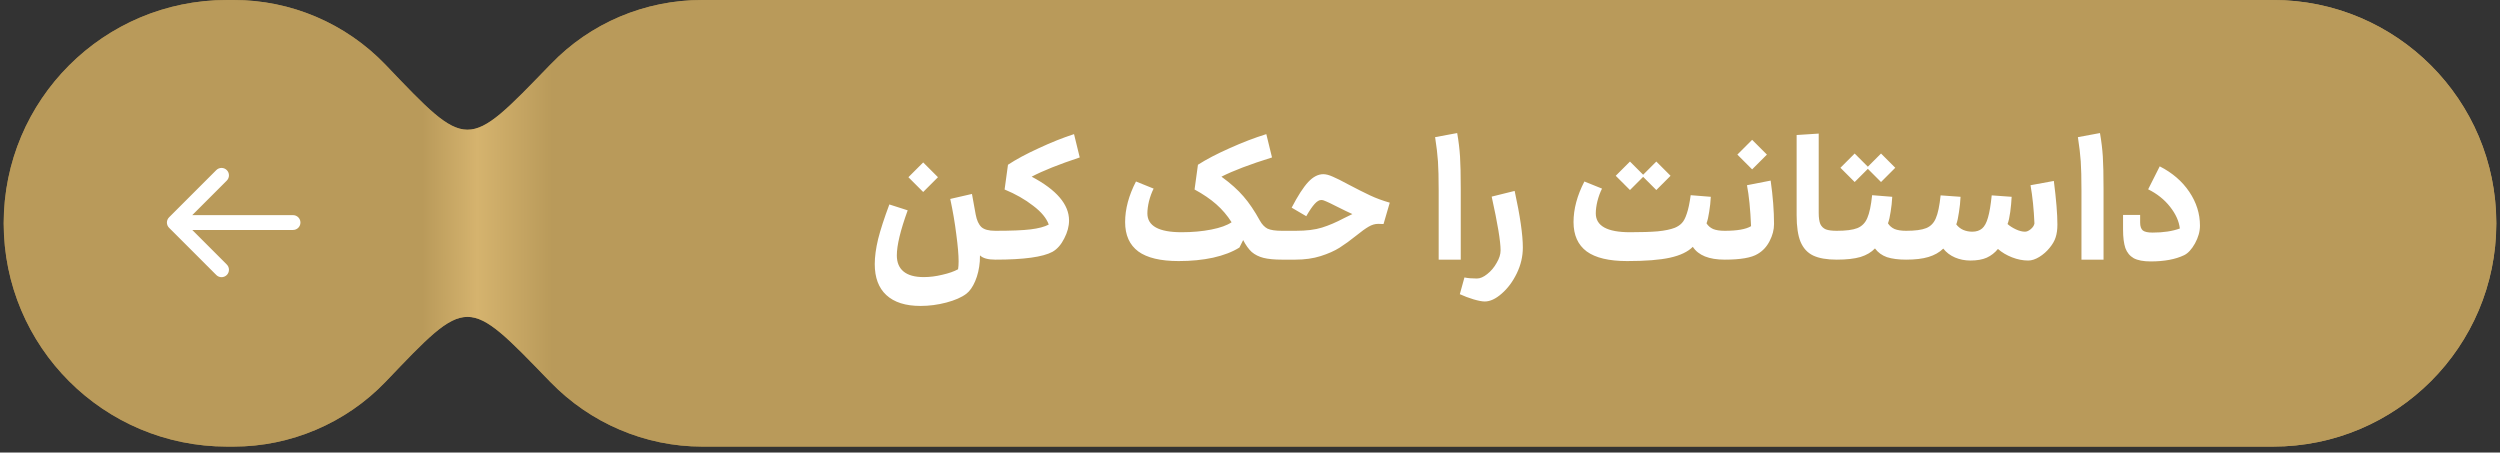 <svg width="337" height="61" viewBox="0 0 337 61" fill="none" xmlns="http://www.w3.org/2000/svg">
<rect x="0" y="0" width="337" height="61" fill="#333333" stroke="none"/>
<path d="M306.401 60.201H94.637C86.962 60.201 79.587 57.04 74.244 51.547L74.094 51.396C62.881 39.808 63.107 39.808 51.97 51.472C46.627 57.04 39.177 60.201 31.502 60.201H30.599C13.968 60.201 0.498 46.731 0.498 30.1C0.498 13.47 13.968 0 30.599 0H31.502C39.252 0 46.627 3.161 51.97 8.729C63.107 20.393 62.881 20.393 74.094 8.804L74.244 8.654C79.587 3.085 86.962 0 94.637 0L306.401 0C323.032 0 336.502 13.47 336.502 30.1C336.502 46.731 323.032 60.201 306.401 60.201Z" fill="url(#paint0_linear_56_46)"/>
<path d="M306.401 60.201H94.637C86.962 60.201 79.587 57.04 74.244 51.547L74.094 51.396C62.881 39.808 63.107 39.808 51.97 51.472C46.627 57.04 39.177 60.201 31.502 60.201H30.599C13.968 60.201 0.498 46.731 0.498 30.1C0.498 13.47 13.968 0 30.599 0H31.502C39.252 0 46.627 3.161 51.97 8.729C63.107 20.393 62.881 20.393 74.094 8.804L74.244 8.654C79.587 3.085 86.962 0 94.637 0L306.401 0C323.032 0 336.502 13.47 336.502 30.1C336.502 46.731 323.032 60.201 306.401 60.201Z" fill="url(#paint1_linear_56_46)"/>
<path d="M39.5 31C40.052 31 40.5 30.552 40.5 30C40.5 29.448 40.052 29 39.5 29L39.5 31ZM22.793 29.293C22.402 29.683 22.402 30.317 22.793 30.707L29.157 37.071C29.547 37.462 30.18 37.462 30.571 37.071C30.962 36.681 30.962 36.047 30.571 35.657L24.914 30L30.571 24.343C30.962 23.953 30.962 23.32 30.571 22.929C30.18 22.538 29.547 22.538 29.157 22.929L22.793 29.293ZM39.5 29L23.5 29L23.5 31L39.5 31L39.5 29Z" fill="white"/>
<path d="M134.165 35C133.173 35 132.485 34.808 132.101 34.424C132.101 34.792 132.093 35.064 132.077 35.24C131.997 36.232 131.789 37.12 131.453 37.904C131.117 38.688 130.717 39.256 130.253 39.608C129.613 40.088 128.717 40.48 127.565 40.784C126.413 41.088 125.253 41.24 124.085 41.24C122.069 41.24 120.533 40.752 119.477 39.776C118.437 38.816 117.917 37.424 117.917 35.6C117.917 34.608 118.069 33.48 118.373 32.216C118.693 30.952 119.197 29.4 119.885 27.56L122.357 28.352C121.381 31.04 120.893 33.064 120.893 34.424C120.893 35.368 121.189 36.088 121.781 36.584C122.389 37.096 123.301 37.352 124.517 37.352C125.333 37.352 126.165 37.248 127.013 37.04C127.877 36.848 128.589 36.6 129.149 36.296C129.197 35.992 129.221 35.64 129.221 35.24C129.221 34.36 129.117 33.144 128.909 31.592C128.717 30.04 128.445 28.448 128.093 26.816L131.021 26.144L131.525 28.928C131.669 29.696 131.925 30.256 132.293 30.608C132.661 30.944 133.285 31.112 134.165 31.112V35ZM124.445 25.88L122.453 23.888L124.445 21.896L126.437 23.888L124.445 25.88ZM145.548 21.224C142.748 22.152 140.588 23.016 139.068 23.816C142.428 25.592 144.108 27.56 144.108 29.72C144.108 30.504 143.892 31.312 143.46 32.144C143.044 32.976 142.516 33.576 141.876 33.944C140.58 34.648 138.012 35 134.172 35C133.692 35 133.452 34.384 133.452 33.152C133.452 32.512 133.516 32.016 133.644 31.664C133.772 31.296 133.948 31.112 134.172 31.112C136.3 31.112 137.884 31.048 138.924 30.92C139.98 30.792 140.796 30.576 141.372 30.272C141.068 29.408 140.364 28.56 139.26 27.728C138.172 26.88 136.892 26.152 135.42 25.544L135.876 22.208C136.964 21.488 138.348 20.744 140.028 19.976C141.708 19.192 143.292 18.56 144.78 18.08L145.548 21.224ZM172.811 35C171.787 35 170.955 34.92 170.315 34.76C169.691 34.6 169.163 34.336 168.731 33.968C168.315 33.584 167.931 33.048 167.579 32.36L167.075 33.368C166.131 33.96 164.947 34.416 163.523 34.736C162.115 35.04 160.571 35.192 158.891 35.192C156.443 35.192 154.627 34.76 153.443 33.896C152.259 33.016 151.667 31.696 151.667 29.936C151.667 28.176 152.155 26.352 153.131 24.464L155.507 25.424C155.251 25.936 155.043 26.504 154.883 27.128C154.739 27.736 154.667 28.28 154.667 28.76C154.667 30.456 156.203 31.304 159.275 31.304C160.731 31.304 162.067 31.184 163.283 30.944C164.499 30.704 165.411 30.376 166.019 29.96C165.443 29.048 164.755 28.24 163.955 27.536C163.155 26.832 162.179 26.168 161.027 25.544L161.483 22.208C162.603 21.488 164.027 20.744 165.755 19.976C167.499 19.192 169.147 18.56 170.699 18.08L171.467 21.224C168.491 22.152 166.219 23.016 164.651 23.816C165.883 24.712 166.875 25.6 167.627 26.48C168.379 27.344 169.115 28.432 169.835 29.744C170.123 30.256 170.467 30.616 170.867 30.824C171.283 31.016 171.931 31.112 172.811 31.112V35ZM185.78 30.176C185.348 30.176 184.916 30.304 184.484 30.56C184.068 30.8 183.524 31.192 182.852 31.736C182.036 32.392 181.276 32.944 180.572 33.392C179.884 33.824 179.036 34.2 178.028 34.52C177.02 34.84 175.876 35 174.596 35H172.82C172.34 35 172.1 34.384 172.1 33.152C172.1 32.496 172.164 31.992 172.292 31.64C172.42 31.288 172.596 31.112 172.82 31.112H174.668C176.108 31.112 177.284 30.968 178.196 30.68C179.124 30.392 180.116 29.968 181.172 29.408C181.796 29.088 182.172 28.904 182.3 28.856C181.932 28.696 181.156 28.32 179.972 27.728C179.444 27.456 179.044 27.264 178.772 27.152C178.516 27.024 178.292 26.96 178.1 26.96C177.828 26.96 177.532 27.136 177.212 27.488C176.892 27.84 176.516 28.392 176.084 29.144L174.116 27.992C174.948 26.392 175.692 25.24 176.348 24.536C177.004 23.832 177.684 23.48 178.388 23.48C178.74 23.48 179.164 23.592 179.66 23.816C180.156 24.024 180.844 24.368 181.724 24.848C182.876 25.456 183.86 25.952 184.676 26.336C185.492 26.72 186.38 27.048 187.34 27.32L186.5 30.2L185.78 30.176ZM193.933 25.688C193.933 23.992 193.901 22.68 193.837 21.752C193.773 20.808 193.645 19.72 193.453 18.488L196.429 17.936C196.621 19.04 196.749 20.096 196.813 21.104C196.877 22.112 196.909 23.568 196.909 25.472V35H193.933V25.688ZM204.175 25.736C204.911 29.112 205.279 31.656 205.279 33.368C205.279 34.568 205.007 35.728 204.463 36.848C203.919 37.968 203.239 38.88 202.423 39.584C201.623 40.288 200.863 40.64 200.143 40.64C199.791 40.64 199.287 40.544 198.631 40.352C197.991 40.16 197.375 39.928 196.783 39.656L197.407 37.4C197.855 37.496 198.415 37.544 199.087 37.544C199.519 37.544 199.983 37.344 200.479 36.944C200.991 36.544 201.415 36.04 201.751 35.432C202.103 34.84 202.279 34.28 202.279 33.752C202.279 32.536 201.879 30.12 201.079 26.504L204.175 25.736ZM232.488 35C230.376 35 228.944 34.424 228.192 33.272C227.52 33.944 226.496 34.432 225.12 34.736C223.744 35.04 221.816 35.192 219.336 35.192C216.888 35.192 215.072 34.76 213.888 33.896C212.704 33.016 212.112 31.696 212.112 29.936C212.112 28.176 212.6 26.352 213.576 24.464L215.952 25.424C215.696 25.936 215.488 26.504 215.328 27.128C215.184 27.736 215.112 28.28 215.112 28.76C215.112 30.456 216.648 31.304 219.72 31.304C221.272 31.304 222.52 31.264 223.464 31.184C224.424 31.088 225.192 30.928 225.768 30.704C226.152 30.544 226.464 30.336 226.704 30.08C226.96 29.824 227.184 29.4 227.376 28.808C227.584 28.216 227.76 27.384 227.904 26.312L230.616 26.528C230.584 27.2 230.512 27.872 230.4 28.544C230.304 29.2 230.184 29.72 230.04 30.104C230.248 30.44 230.544 30.696 230.928 30.872C231.328 31.032 231.848 31.112 232.488 31.112V35ZM225.192 23.696L223.272 25.616L221.496 23.84L219.72 25.616L217.8 23.696L219.72 21.776L221.496 23.552L223.272 21.776L225.192 23.696ZM238.684 24.344C238.988 26.472 239.14 28.424 239.14 30.2C239.14 30.968 238.94 31.736 238.54 32.504C238.156 33.256 237.62 33.832 236.932 34.232C236.1 34.744 234.62 35 232.492 35C232.012 35 231.772 34.384 231.772 33.152C231.772 32.512 231.836 32.016 231.964 31.664C232.092 31.296 232.268 31.112 232.492 31.112C234.172 31.112 235.356 30.904 236.044 30.488C235.948 28.2 235.764 26.36 235.492 24.968L238.684 24.344ZM236.188 22.832L234.196 20.84L236.188 18.848L238.18 20.84L236.188 22.832ZM247.586 35C246.258 35 245.202 34.816 244.418 34.448C243.65 34.08 243.082 33.464 242.714 32.6C242.362 31.736 242.186 30.544 242.186 29.024V18.2L245.162 18.008V28.688C245.162 29.344 245.234 29.848 245.378 30.2C245.538 30.536 245.786 30.776 246.122 30.92C246.458 31.048 246.946 31.112 247.586 31.112V35ZM256.946 35C255.906 35 255.042 34.888 254.354 34.664C253.682 34.424 253.146 34.032 252.746 33.488C252.266 34 251.618 34.384 250.802 34.64C249.986 34.88 248.914 35 247.586 35C247.106 35 246.866 34.384 246.866 33.152C246.866 32.512 246.93 32.016 247.058 31.664C247.186 31.296 247.362 31.112 247.586 31.112C248.834 31.112 249.762 30.992 250.37 30.752C250.994 30.496 251.442 30.04 251.714 29.384C252.002 28.728 252.218 27.704 252.362 26.312L255.074 26.528C255.042 27.2 254.97 27.872 254.858 28.544C254.762 29.2 254.642 29.72 254.498 30.104C254.706 30.44 255.002 30.696 255.386 30.872C255.786 31.032 256.306 31.112 256.946 31.112V35ZM255.482 22.616L253.562 24.536L251.786 22.76L250.01 24.536L248.09 22.616L250.01 20.696L251.786 22.472L253.562 20.696L255.482 22.616ZM276.858 24.392C277.178 26.904 277.338 28.864 277.338 30.272C277.338 30.944 277.258 31.52 277.098 32C276.954 32.464 276.682 32.936 276.282 33.416C275.898 33.896 275.434 34.304 274.89 34.64C274.362 34.96 273.866 35.12 273.402 35.12C272.682 35.12 271.954 34.976 271.218 34.688C270.482 34.4 269.85 34.024 269.322 33.56C268.906 34.072 268.402 34.464 267.81 34.736C267.234 34.992 266.498 35.12 265.602 35.12C264.866 35.12 264.178 34.984 263.538 34.712C262.898 34.44 262.37 34.04 261.954 33.512C261.426 34.024 260.762 34.4 259.962 34.64C259.178 34.88 258.17 35 256.938 35C256.457 35 256.217 34.384 256.217 33.152C256.217 32.512 256.281 32.016 256.409 31.664C256.537 31.296 256.713 31.112 256.938 31.112C258.154 31.112 259.058 30.992 259.65 30.752C260.242 30.512 260.674 30.072 260.946 29.432C261.234 28.776 261.45 27.744 261.594 26.336L264.282 26.528C264.25 27.232 264.178 27.928 264.066 28.616C263.97 29.304 263.85 29.848 263.706 30.248C263.946 30.568 264.258 30.816 264.642 30.992C265.026 31.152 265.434 31.232 265.866 31.232C266.41 31.232 266.85 31.088 267.186 30.8C267.522 30.512 267.786 30.024 267.978 29.336C268.186 28.632 268.354 27.632 268.482 26.336L271.17 26.528C271.138 27.2 271.074 27.888 270.978 28.592C270.882 29.296 270.762 29.832 270.618 30.2C270.922 30.472 271.298 30.712 271.746 30.92C272.194 31.128 272.602 31.232 272.97 31.232C273.21 31.232 273.466 31.12 273.738 30.896C274.026 30.656 274.194 30.4 274.242 30.128C274.162 28.208 273.986 26.488 273.714 24.968L276.858 24.392ZM280.581 25.688C280.581 23.992 280.549 22.68 280.485 21.752C280.421 20.808 280.293 19.72 280.101 18.488L283.077 17.936C283.269 19.04 283.397 20.096 283.461 21.104C283.525 22.112 283.557 23.568 283.557 25.472V35H280.581V25.688ZM291.131 22.424C292.827 23.288 294.155 24.432 295.115 25.856C296.075 27.28 296.555 28.8 296.555 30.416C296.555 31.2 296.331 32 295.883 32.816C295.435 33.616 294.947 34.144 294.419 34.4C293.251 34.96 291.747 35.24 289.907 35.24C288.931 35.24 288.171 35.096 287.627 34.808C287.099 34.504 286.723 34.048 286.499 33.44C286.291 32.816 286.187 31.984 286.187 30.944V28.976H288.491V30.008C288.491 30.504 288.611 30.856 288.851 31.064C289.091 31.256 289.531 31.352 290.171 31.352C291.611 31.352 292.835 31.168 293.843 30.8C293.731 29.824 293.291 28.848 292.523 27.872C291.755 26.896 290.771 26.112 289.571 25.52L291.131 22.424Z" fill="white"/>
<defs>
<linearGradient id="paint0_linear_56_46" x1="-4.58718e-06" y1="10" x2="331" y2="48" gradientUnits="userSpaceOnUse">
<stop offset="0.5" stop-color="#A08348"/>
<stop offset="1" stop-color="#B99A5A"/>
</linearGradient>
<linearGradient id="paint1_linear_56_46" x1="0.498" y1="30" x2="336.498" y2="30" gradientUnits="userSpaceOnUse">
<stop offset="0.168" stop-color="#B99A5A"/>
<stop offset="0.19" stop-color="#D5B36E"/>
<stop offset="0.22" stop-color="#B99A5A"/>
<stop offset="1" stop-color="#B99A5A"/>
</linearGradient>
</defs>
</svg>
